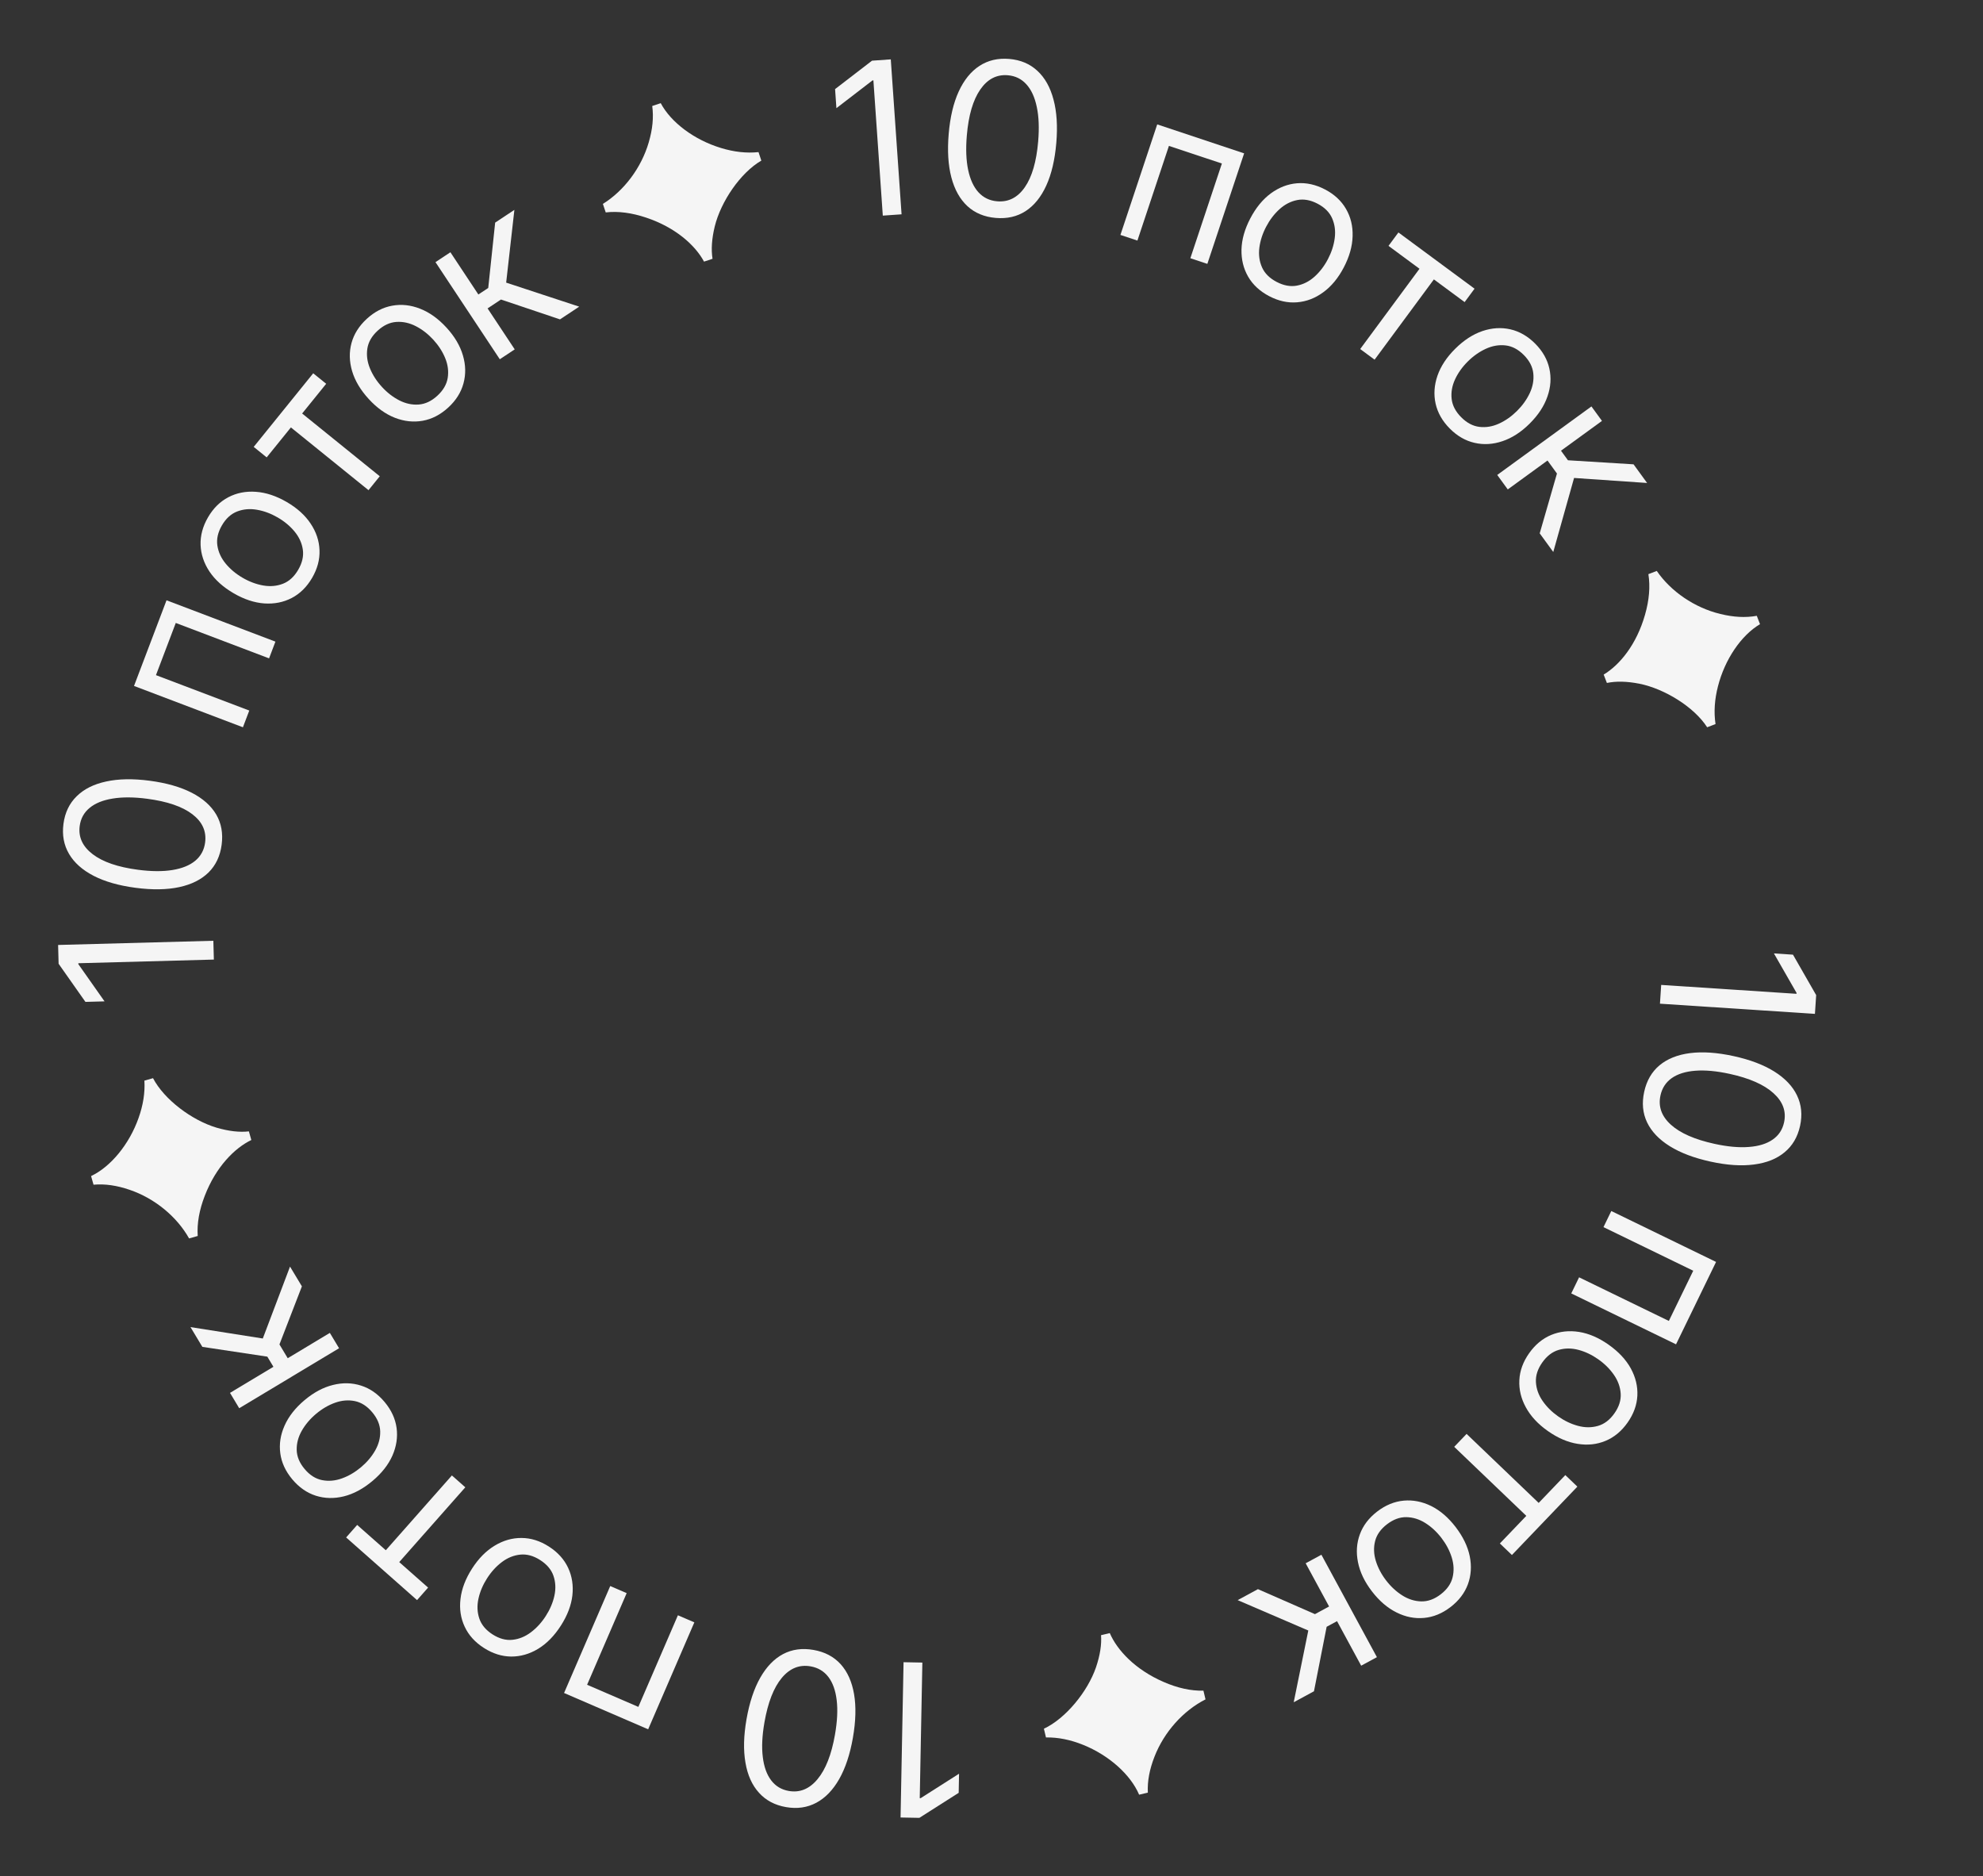 <?xml version="1.0" encoding="UTF-8"?> <svg xmlns="http://www.w3.org/2000/svg" width="260" height="246" viewBox="0 0 260 246" fill="none"><rect x="0" y="0" width="260" height="246" fill="#333333" stroke="none"/> <path d="M237.964 132.927L217.644 131.593L217.806 129.132L235.546 130.297L235.554 130.178L232.586 125.001L235.086 125.165L238.126 130.467L237.964 132.927Z" fill="#F5F5F5"></path> <path d="M215.576 143.149C215.896 141.685 216.567 140.526 217.589 139.67C218.617 138.816 219.951 138.283 221.592 138.072C223.239 137.862 225.144 137.993 227.307 138.466C229.457 138.936 231.234 139.609 232.637 140.486C234.045 141.371 235.037 142.415 235.615 143.621C236.198 144.834 236.331 146.165 236.014 147.616C235.697 149.067 235.021 150.218 233.987 151.071C232.957 151.932 231.619 152.467 229.972 152.677C228.33 152.895 226.434 152.769 224.284 152.299C222.121 151.826 220.334 151.15 218.925 150.272C217.522 149.396 216.532 148.355 215.954 147.15C215.382 145.946 215.257 144.612 215.576 143.149ZM217.713 143.616C217.396 145.066 217.849 146.346 219.073 147.455C220.296 148.564 222.203 149.401 224.793 149.967C226.516 150.344 228.023 150.48 229.315 150.375C230.605 150.278 231.642 149.955 232.427 149.407C233.21 148.866 233.707 148.116 233.916 147.157C234.23 145.72 233.767 144.441 232.526 143.322C231.291 142.204 229.381 141.362 226.798 140.797C225.075 140.421 223.572 140.282 222.288 140.382C221.004 140.481 219.974 140.802 219.197 141.345C218.419 141.894 217.924 142.651 217.713 143.616Z" fill="#F5F5F5"></path> <path d="M211.264 158.775L225.001 165.45L219.752 176.253L206.015 169.579L207.041 167.468L218.81 173.187L222.008 166.604L210.239 160.886L211.264 158.775Z" fill="#F5F5F5"></path> <path d="M200.491 177.42C201.286 176.293 202.251 175.493 203.387 175.021C204.519 174.554 205.736 174.423 207.036 174.626C208.333 174.835 209.626 175.394 210.915 176.303C212.215 177.22 213.184 178.256 213.821 179.411C214.454 180.572 214.741 181.764 214.681 182.987C214.618 184.216 214.189 185.394 213.394 186.52C212.599 187.647 211.636 188.444 210.504 188.911C209.367 189.383 208.148 189.513 206.846 189.3C205.541 189.093 204.238 188.531 202.937 187.614C201.648 186.705 200.69 185.672 200.062 184.515C199.43 183.363 199.146 182.173 199.209 180.945C199.269 179.721 199.696 178.546 200.491 177.42ZM202.213 178.635C201.61 179.49 201.332 180.349 201.382 181.211C201.431 182.073 201.719 182.889 202.247 183.659C202.775 184.429 203.456 185.108 204.29 185.696C205.124 186.285 205.995 186.7 206.903 186.943C207.81 187.186 208.681 187.187 209.515 186.948C210.349 186.709 211.068 186.161 211.671 185.305C212.275 184.449 212.55 183.589 212.495 182.723C212.441 181.857 212.147 181.037 211.614 180.264C211.08 179.49 210.397 178.809 209.562 178.221C208.728 177.632 207.86 177.219 206.958 176.98C206.055 176.741 205.19 176.743 204.362 176.986C203.533 177.229 202.817 177.779 202.213 178.635Z" fill="#F5F5F5"></path> <path d="M205.236 193.397L206.816 194.91L198.235 203.874L196.655 202.361L200.121 198.741L190.668 189.692L192.291 187.997L201.743 197.046L205.236 193.397Z" fill="#F5F5F5"></path> <path d="M180.572 198.174C181.665 197.335 182.825 196.859 184.05 196.746C185.27 196.637 186.471 196.873 187.652 197.454C188.827 198.039 189.895 198.958 190.856 200.209C191.824 201.472 192.441 202.749 192.706 204.041C192.965 205.338 192.884 206.561 192.463 207.711C192.037 208.865 191.277 209.862 190.183 210.701C189.089 211.541 187.932 212.015 186.712 212.124C185.487 212.236 184.285 211.998 183.105 211.407C181.92 210.821 180.843 209.897 179.875 208.635C178.914 207.383 178.306 206.111 178.051 204.82C177.79 203.533 177.873 202.312 178.299 201.158C178.72 200.008 179.478 199.013 180.572 198.174ZM181.855 199.846C181.024 200.484 180.503 201.222 180.294 202.059C180.084 202.897 180.117 203.761 180.392 204.653C180.667 205.545 181.115 206.396 181.736 207.206C182.358 208.016 183.066 208.672 183.86 209.174C184.654 209.675 185.485 209.936 186.352 209.956C187.22 209.975 188.069 209.667 188.9 209.029C189.731 208.391 190.249 207.651 190.455 206.808C190.66 205.966 190.624 205.096 190.345 204.198C190.066 203.301 189.615 202.448 188.994 201.638C188.373 200.828 187.667 200.175 186.876 199.678C186.086 199.182 185.259 198.926 184.396 198.912C183.533 198.897 182.686 199.209 181.855 199.846Z" fill="#F5F5F5"></path> <path d="M173.255 203.841L180.533 217.268L178.47 218.386L175.305 212.547L173.942 213.286L172.281 221.741L169.624 223.181L171.537 213.775L162.276 209.792L164.933 208.351L172.41 211.628L174.263 210.623L171.192 204.959L173.255 203.841Z" fill="#F5F5F5"></path> <path d="M145.507 214.112L144.363 214.385C144.452 215.601 144.24 217.005 143.7 218.602C142.613 221.768 139.743 225.303 136.87 226.651L137.143 227.795C138.719 227.764 140.352 228.094 142.009 228.764C145.383 230.118 148.235 232.661 149.355 235.301L150.498 235.028C150.426 233.52 150.721 231.981 151.364 230.331C152.628 227.065 155.157 224.273 158.06 222.804L157.787 221.66C156.156 221.703 154.395 221.318 152.563 220.517C148.838 218.901 146.475 216.356 145.507 214.112Z" fill="#F5F5F5"></path> <path d="M118.076 238.29L118.469 217.93L120.935 217.977L120.592 235.753L120.711 235.755L125.745 232.55L125.697 235.056L120.542 238.337L118.076 238.29Z" fill="#F5F5F5"></path> <path d="M106.655 216.318C108.131 216.576 109.318 217.198 110.215 218.182C111.112 219.174 111.7 220.485 111.98 222.115C112.259 223.752 112.208 225.661 111.827 227.842C111.447 230.01 110.849 231.813 110.032 233.251C109.208 234.695 108.206 235.731 107.026 236.359C105.838 236.993 104.513 237.182 103.051 236.926C101.588 236.67 100.409 236.043 99.513 235.045C98.61 234.053 98.019 232.738 97.74 231.101C97.454 229.47 97.5 227.57 97.879 225.402C98.261 223.221 98.861 221.408 99.679 219.963C100.495 218.525 101.494 217.491 102.674 216.863C103.852 216.242 105.18 216.06 106.655 216.318ZM106.278 218.473C104.816 218.217 103.556 218.724 102.5 219.992C101.443 221.261 100.687 223.201 100.23 225.813C99.926 227.55 99.853 229.062 100.012 230.348C100.164 231.633 100.53 232.656 101.11 233.417C101.684 234.177 102.454 234.641 103.421 234.81C104.87 235.064 106.128 234.547 107.194 233.26C108.26 231.979 109.02 230.036 109.476 227.431C109.78 225.694 109.855 224.186 109.702 222.908C109.549 221.629 109.185 220.613 108.61 219.86C108.028 219.105 107.251 218.643 106.278 218.473Z" fill="#F5F5F5"></path> <path d="M91.038 212.706L84.984 226.727L73.957 221.966L80.011 207.944L82.165 208.875L76.978 220.888L83.697 223.789L88.884 211.776L91.038 212.706Z" fill="#F5F5F5"></path> <path d="M71.967 202.766C73.128 203.511 73.969 204.44 74.49 205.555C75.007 206.665 75.192 207.875 75.046 209.183C74.894 210.487 74.392 211.804 73.54 213.131C72.681 214.471 71.689 215.484 70.563 216.171C69.431 216.855 68.253 217.194 67.028 217.188C65.798 217.178 64.603 216.802 63.442 216.057C62.282 215.313 61.443 214.385 60.927 213.274C60.405 212.16 60.222 210.948 60.377 209.638C60.527 208.324 61.031 206.998 61.89 205.659C62.742 204.331 63.732 203.328 64.86 202.649C65.982 201.968 67.159 201.631 68.389 201.641C69.614 201.647 70.806 202.022 71.967 202.766ZM70.829 204.541C69.947 203.975 69.077 203.736 68.218 203.823C67.359 203.91 66.557 204.234 65.811 204.795C65.065 205.356 64.416 206.066 63.865 206.926C63.314 207.785 62.937 208.673 62.735 209.591C62.532 210.508 62.569 211.378 62.844 212.201C63.12 213.023 63.699 213.717 64.58 214.283C65.462 214.848 66.334 215.085 67.196 214.992C68.059 214.9 68.865 214.57 69.614 214.003C70.364 213.437 71.014 212.724 71.565 211.865C72.116 211.005 72.492 210.12 72.691 209.208C72.889 208.296 72.849 207.431 72.57 206.614C72.291 205.797 71.71 205.106 70.829 204.541Z" fill="#F5F5F5"></path> <path d="M56.129 208.148L54.681 209.788L45.382 201.572L46.83 199.932L50.585 203.25L59.249 193.444L61.008 194.998L52.344 204.804L56.129 208.148Z" fill="#F5F5F5"></path> <path d="M50.42 183.805C51.306 184.861 51.833 185.999 51.999 187.218C52.161 188.432 51.978 189.641 51.449 190.847C50.916 192.047 50.045 193.154 48.836 194.168C47.617 195.191 46.368 195.863 45.089 196.184C43.805 196.499 42.579 196.472 41.412 196.102C40.24 195.726 39.211 195.011 38.325 193.955C37.438 192.898 36.914 191.763 36.752 190.549C36.586 189.33 36.772 188.118 37.31 186.914C37.844 185.704 38.721 184.588 39.939 183.566C41.148 182.551 42.391 181.889 43.67 181.577C44.945 181.26 46.168 181.29 47.34 181.665C48.507 182.035 49.534 182.749 50.42 183.805ZM48.805 185.16C48.132 184.357 47.373 183.87 46.527 183.697C45.681 183.524 44.818 183.595 43.939 183.908C43.06 184.222 42.23 184.707 41.448 185.363C40.666 186.019 40.041 186.755 39.575 187.571C39.108 188.386 38.884 189.228 38.902 190.095C38.92 190.962 39.266 191.797 39.94 192.6C40.613 193.402 41.375 193.887 42.226 194.056C43.077 194.224 43.944 194.15 44.829 193.832C45.713 193.514 46.546 193.027 47.328 192.371C48.11 191.714 48.731 190.981 49.193 190.169C49.654 189.358 49.874 188.521 49.85 187.658C49.827 186.795 49.479 185.962 48.805 185.16Z" fill="#F5F5F5"></path> <path d="M44.457 176.766L31.365 184.631L30.157 182.619L35.85 179.199L35.051 177.869L26.531 176.585L24.975 173.994L34.457 175.489L38.026 166.061L39.583 168.652L36.64 176.266L37.725 178.073L43.249 174.755L44.457 176.766Z" fill="#F5F5F5"></path> <path d="M32.953 149.465L32.633 148.333C31.421 148.473 30.009 148.319 28.391 147.846C25.182 146.893 21.531 144.173 20.064 141.358L18.933 141.679C19.029 143.252 18.767 144.897 18.167 146.581C16.956 150.009 14.534 152.965 11.942 154.193L12.263 155.325C13.767 155.19 15.316 155.42 16.992 155.993C20.309 157.12 23.203 159.531 24.793 162.369L25.924 162.048C25.813 160.421 26.124 158.645 26.848 156.781C28.306 152.992 30.751 150.525 32.953 149.465Z" fill="#F5F5F5"></path> <path d="M7.618 123.893L27.974 123.343L28.041 125.808L10.269 126.289L10.272 126.408L13.706 131.288L11.201 131.356L7.684 126.358L7.618 123.893Z" fill="#F5F5F5"></path> <path d="M29.062 110.746C28.867 112.231 28.296 113.443 27.35 114.381C26.397 115.319 25.112 115.962 23.495 116.31C21.871 116.658 19.962 116.687 17.767 116.398C15.585 116.111 13.758 115.589 12.287 114.834C10.809 114.071 9.732 113.113 9.055 111.961C8.372 110.801 8.127 109.485 8.321 108.013C8.515 106.541 9.092 105.336 10.051 104.4C11.004 103.456 12.293 102.81 13.917 102.462C15.535 102.107 17.435 102.073 19.616 102.36C21.812 102.65 23.648 103.172 25.127 103.929C26.598 104.684 27.673 105.638 28.35 106.791C29.021 107.942 29.258 109.26 29.062 110.746ZM26.894 110.46C27.088 108.988 26.529 107.751 25.216 106.749C23.904 105.747 21.934 105.073 19.305 104.726C17.557 104.496 16.043 104.487 14.765 104.7C13.488 104.906 12.481 105.315 11.745 105.927C11.01 106.532 10.579 107.321 10.45 108.294C10.258 109.752 10.828 110.988 12.159 111.999C13.483 113.009 15.457 113.687 18.079 114.032C19.827 114.263 21.336 114.274 22.607 114.067C23.878 113.86 24.878 113.454 25.606 112.848C26.335 112.235 26.765 111.439 26.894 110.46Z" fill="#F5F5F5"></path> <path d="M31.851 95.353L17.572 89.933L21.834 78.704L36.112 84.123L35.28 86.317L23.046 81.674L20.449 88.516L32.683 93.159L31.851 95.353Z" fill="#F5F5F5"></path> <path d="M40.926 75.757C40.233 76.949 39.342 77.831 38.252 78.401C37.165 78.965 35.965 79.204 34.651 79.115C33.342 79.021 32.004 78.578 30.64 77.786C29.265 76.987 28.209 76.04 27.472 74.945C26.739 73.845 26.349 72.683 26.3 71.459C26.256 70.229 26.58 69.019 27.272 67.826C27.965 66.634 28.854 65.756 29.941 65.191C31.031 64.621 32.234 64.384 33.55 64.481C34.869 64.573 36.216 65.018 37.592 65.817C38.956 66.61 40.002 67.555 40.729 68.652C41.46 69.743 41.848 70.903 41.892 72.133C41.941 73.357 41.618 74.565 40.926 75.757ZM39.103 74.698C39.629 73.793 39.83 72.913 39.705 72.058C39.58 71.204 39.221 70.416 38.628 69.696C38.034 68.976 37.296 68.359 36.413 67.847C35.531 67.334 34.627 66.996 33.701 66.835C32.776 66.673 31.908 66.747 31.098 67.059C30.289 67.371 29.621 67.979 29.095 68.885C28.569 69.791 28.371 70.672 28.501 71.53C28.632 72.388 28.997 73.178 29.596 73.902C30.195 74.626 30.936 75.244 31.819 75.757C32.702 76.269 33.603 76.605 34.523 76.764C35.442 76.922 36.304 76.844 37.108 76.529C37.912 76.214 38.577 75.604 39.103 74.698Z" fill="#F5F5F5"></path> <path d="M34.965 59.967L33.264 58.591L41.066 48.942L42.767 50.317L39.616 54.214L49.792 62.442L48.316 64.266L38.141 56.039L34.965 59.967Z" fill="#F5F5F5"></path> <path d="M58.764 53.439C57.748 54.371 56.634 54.946 55.423 55.165C54.218 55.38 53.001 55.25 51.774 54.774C50.551 54.294 49.407 53.472 48.342 52.309C47.267 51.136 46.541 49.917 46.165 48.653C45.793 47.384 45.767 46.158 46.086 44.976C46.41 43.789 47.08 42.73 48.096 41.798C49.113 40.866 50.224 40.293 51.43 40.078C52.641 39.859 53.859 39.992 55.086 40.477C56.318 40.958 57.471 41.785 58.546 42.958C59.612 44.121 60.328 45.334 60.695 46.598C61.067 47.858 61.091 49.081 60.767 50.268C60.448 51.451 59.781 52.508 58.764 53.439ZM57.34 51.885C58.112 51.177 58.566 50.397 58.702 49.545C58.837 48.692 58.73 47.833 58.378 46.969C58.026 46.104 57.505 45.296 56.816 44.543C56.126 43.79 55.364 43.199 54.529 42.768C53.694 42.338 52.843 42.151 51.977 42.207C51.112 42.263 50.293 42.644 49.52 43.352C48.748 44.06 48.297 44.842 48.165 45.7C48.034 46.557 48.147 47.421 48.503 48.29C48.859 49.16 49.382 49.971 50.072 50.723C50.761 51.476 51.521 52.065 52.352 52.491C53.183 52.916 54.029 53.099 54.89 53.038C55.751 52.977 56.568 52.593 57.34 51.885Z" fill="#F5F5F5"></path> <path d="M65.531 47.102L57.097 34.368L59.054 33.073L62.721 38.61L64.015 37.754L64.923 29.185L67.443 27.516L66.366 37.055L75.943 40.205L73.423 41.874L65.687 39.27L63.929 40.434L67.487 45.806L65.531 47.102Z" fill="#F5F5F5"></path> <path d="M92.308 34.3L93.424 33.929C93.23 32.725 93.319 31.308 93.718 29.67C94.525 26.421 97.076 22.65 99.822 21.057L99.451 19.942C97.883 20.109 96.228 19.923 94.519 19.399C91.04 18.344 87.977 16.059 86.632 13.526L85.516 13.897C85.719 15.394 85.559 16.952 85.063 18.652C84.087 22.016 81.811 25.017 79.047 26.734L79.419 27.849C81.039 27.664 82.828 27.895 84.722 28.533C88.573 29.819 91.149 32.148 92.308 34.3Z" fill="#F5F5F5"></path> <path d="M116.795 7.784L118.208 28.099L115.748 28.27L114.515 10.534L114.396 10.543L109.665 14.181L109.491 11.681L114.335 7.955L116.795 7.784Z" fill="#F5F5F5"></path> <path d="M130.555 28.572C129.063 28.445 127.826 27.931 126.845 27.029C125.864 26.121 125.162 24.867 124.74 23.268C124.317 21.662 124.2 19.756 124.388 17.55C124.574 15.357 125.011 13.508 125.698 12.003C126.392 10.492 127.299 9.372 128.419 8.642C129.546 7.906 130.849 7.601 132.328 7.727C133.808 7.853 135.038 8.373 136.018 9.288C137.005 10.197 137.709 11.455 138.132 13.061C138.561 14.661 138.682 16.557 138.496 18.75C138.308 20.956 137.871 22.815 137.183 24.326C136.497 25.831 135.593 26.948 134.473 27.678C133.354 28.401 132.048 28.699 130.555 28.572ZM130.741 26.393C132.22 26.518 133.43 25.903 134.371 24.546C135.311 23.189 135.893 21.189 136.118 18.547C136.268 16.791 136.207 15.278 135.935 14.011C135.67 12.745 135.215 11.758 134.57 11.051C133.932 10.345 133.124 9.95 132.146 9.867C130.68 9.742 129.473 10.368 128.524 11.744C127.576 13.114 126.99 15.117 126.766 17.752C126.616 19.509 126.674 21.017 126.939 22.277C127.205 23.537 127.657 24.517 128.296 25.217C128.942 25.917 129.757 26.309 130.741 26.393Z" fill="#F5F5F5"></path> <path d="M146.904 30.802L151.728 16.311L163.124 20.105L158.3 34.596L156.074 33.854L160.207 21.439L153.263 19.127L149.13 31.543L146.904 30.802Z" fill="#F5F5F5"></path> <path d="M166.41 38.829C165.188 38.19 164.268 37.339 163.65 36.275C163.038 35.214 162.747 34.026 162.777 32.71C162.813 31.397 163.196 30.042 163.927 28.644C164.665 27.234 165.564 26.137 166.625 25.353C167.692 24.572 168.835 24.13 170.056 24.028C171.282 23.929 172.506 24.199 173.728 24.838C174.95 25.477 175.867 26.327 176.479 27.387C177.097 28.451 177.386 29.643 177.347 30.961C177.314 32.283 176.929 33.649 176.192 35.059C175.461 36.457 174.563 37.543 173.499 38.318C172.441 39.097 171.299 39.535 170.073 39.634C168.852 39.737 167.631 39.468 166.41 38.829ZM167.387 36.961C168.315 37.447 169.203 37.608 170.051 37.446C170.899 37.283 171.669 36.89 172.363 36.265C173.056 35.64 173.639 34.876 174.112 33.971C174.586 33.066 174.883 32.148 175.003 31.216C175.124 30.285 175.011 29.421 174.664 28.626C174.317 27.831 173.679 27.191 172.751 26.706C171.823 26.22 170.933 26.062 170.082 26.23C169.231 26.398 168.457 26.798 167.761 27.428C167.065 28.059 166.48 28.827 166.007 29.731C165.533 30.636 165.238 31.551 165.12 32.477C165.003 33.403 165.119 34.26 165.469 35.05C165.819 35.839 166.459 36.476 167.387 36.961Z" fill="#F5F5F5"></path> <path d="M182.053 32.236L183.352 30.477L193.334 37.85L192.034 39.609L188.003 36.632L180.229 47.157L178.341 45.763L186.116 35.238L182.053 32.236Z" fill="#F5F5F5"></path> <path d="M190.086 56.185C189.114 55.207 188.495 54.117 188.227 52.916C187.965 51.72 188.046 50.499 188.473 49.254C188.904 48.014 189.679 46.837 190.799 45.726C191.928 44.605 193.116 43.831 194.365 43.405C195.618 42.983 196.841 42.907 198.036 43.179C199.235 43.455 200.32 44.083 201.291 45.061C202.263 46.039 202.88 47.127 203.143 48.323C203.41 49.524 203.326 50.747 202.89 51.992C202.459 53.242 201.679 54.428 200.55 55.548C199.43 56.66 198.246 57.424 196.998 57.842C195.754 58.264 194.533 58.337 193.334 58.06C192.14 57.789 191.057 57.164 190.086 56.185ZM191.582 54.7C192.32 55.444 193.117 55.866 193.975 55.968C194.832 56.069 195.686 55.927 196.535 55.541C197.385 55.155 198.172 54.602 198.897 53.883C199.621 53.164 200.182 52.379 200.579 51.527C200.976 50.675 201.129 49.818 201.038 48.955C200.947 48.093 200.533 47.289 199.795 46.546C199.057 45.803 198.257 45.383 197.395 45.286C196.533 45.189 195.675 45.336 194.82 45.727C193.966 46.117 193.176 46.672 192.452 47.391C191.727 48.111 191.169 48.894 190.777 49.741C190.385 50.588 190.237 51.44 190.332 52.298C190.427 53.156 190.844 53.957 191.582 54.7Z" fill="#F5F5F5"></path> <path d="M196.309 62.271L208.66 53.287L210.041 55.184L204.669 59.091L205.582 60.346L214.182 60.877L215.96 63.322L206.383 62.664L203.656 72.37L201.878 69.926L204.14 62.083L202.9 60.378L197.69 64.168L196.309 62.271Z" fill="#F5F5F5"></path> <path d="M210.265 88.443L210.686 89.541C211.88 89.292 213.3 89.317 214.954 89.642C218.236 90.302 222.118 92.681 223.833 95.352L224.931 94.93C224.693 93.372 224.805 91.71 225.25 89.979C226.147 86.456 228.292 83.293 230.762 81.835L230.341 80.738C228.855 81.008 227.291 80.918 225.57 80.499C222.166 79.676 219.065 77.537 217.226 74.854L216.128 75.276C216.386 76.886 216.236 78.683 215.684 80.605C214.573 84.51 212.362 87.188 210.265 88.443Z" fill="#F5F5F5"></path> </svg> 